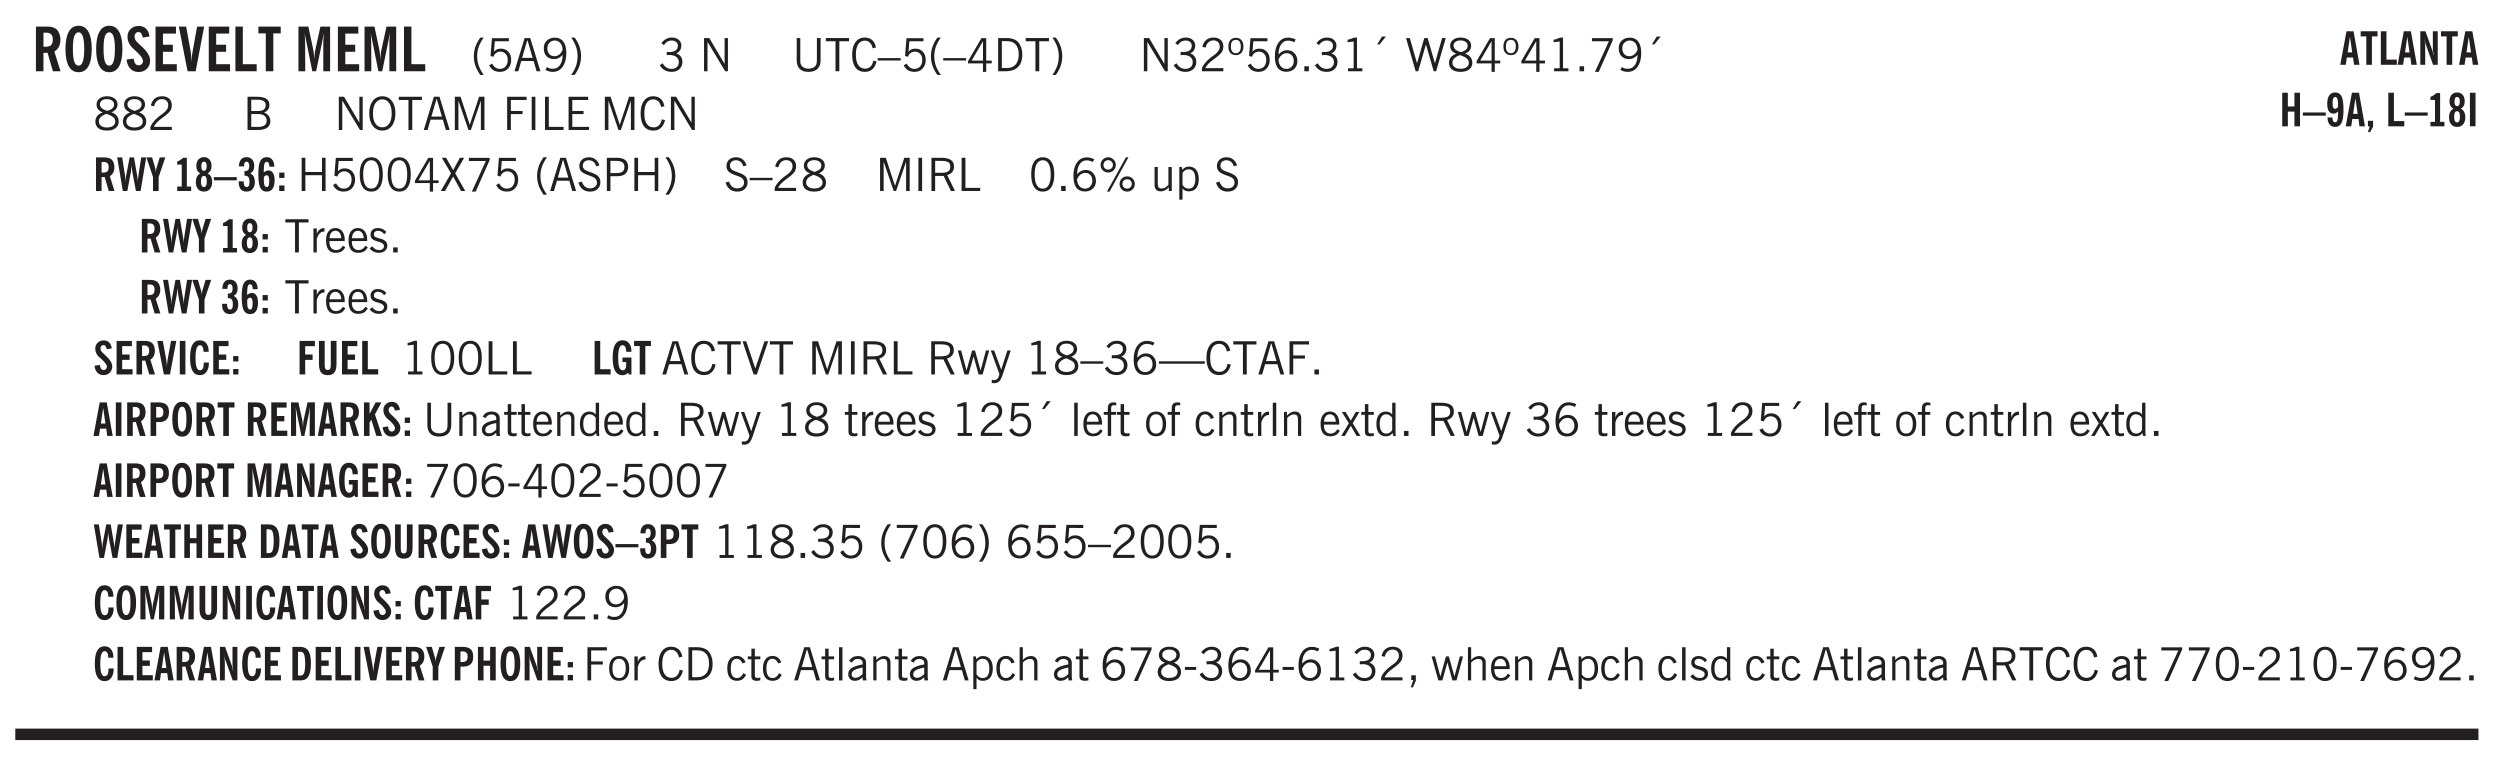 <svg xmlns="http://www.w3.org/2000/svg" xmlns:xlink="http://www.w3.org/1999/xlink" width="436" height="132" viewBox="0 0 327 99"><defs><symbol overflow="visible" id="ao"><path style="stroke:none" d="m.11-.547.359-.265c.113.167.242.292.39.375.157.085.32.124.5.124a.698.698 0 0 0 .454-.14.479.479 0 0 0 .171-.39c0-.239-.242-.427-.718-.563-.106-.032-.188-.055-.25-.078-.262-.07-.461-.176-.594-.313a.782.782 0 0 1-.188-.531c0-.258.082-.469.25-.625.176-.156.407-.235.688-.235.238 0 .445.043.625.126.187.085.351.214.5.39l-.281.297a1.223 1.223 0 0 0-.375-.344.943.943 0 0 0-.438-.11.572.572 0 0 0-.39.126.426.426 0 0 0-.141.328c0 .063.008.125.031.188.031.054.07.101.125.14.094.063.27.133.531.203.133.032.235.059.297.078.27.094.461.211.578.344a.754.754 0 0 1 .188.531c0 .293-.106.524-.313.688-.199.168-.468.25-.812.25-.242 0-.465-.05-.672-.156a1.335 1.335 0 0 1-.516-.438Zm0 0"/></symbol><symbol overflow="visible" id="b"><path style="stroke:none" d="M1.484-3.219c.02.012.047.016.079.016h.14c.363 0 .617-.07.766-.219.156-.144.234-.39.234-.734 0-.313-.074-.535-.219-.672-.148-.145-.386-.219-.718-.219H1.5l-.016.016ZM3.72 0h-1l-.703-2.422c-.055 0-.118.008-.188.016h-.344V0H.5v-5.844h1.297c.375 0 .656.028.844.078.187.055.351.133.5.235.175.148.312.343.406.593.101.243.156.512.156.813 0 .355-.07.664-.203.922a1.574 1.574 0 0 1-.594.625Zm0 0"/></symbol><symbol overflow="visible" id="d"><path style="stroke:none" d="m.25-1.531.922-.125c.039.293.113.511.219.656a.521.521 0 0 0 .437.219c.164 0 .3-.051.406-.156a.572.572 0 0 0 .157-.422c0-.313-.352-.774-1.047-1.391a6.455 6.455 0 0 1-.235-.234 2.12 2.12 0 0 1-.546-.704A1.848 1.848 0 0 1 .374-4.5c0-.414.133-.754.406-1.016.281-.27.633-.406 1.063-.406.394 0 .71.121.953.36.25.242.398.578.453 1.015l-.89.14c-.032-.226-.094-.405-.188-.53a.433.433 0 0 0-.36-.188.464.464 0 0 0-.375.172.612.612 0 0 0-.14.422c0 .156.039.308.125.453.082.137.27.34.562.61.04.042.102.1.188.171.77.7 1.156 1.328 1.156 1.89 0 .438-.14.798-.422 1.079-.281.281-.64.422-1.078.422-.45 0-.808-.14-1.078-.422-.273-.281-.438-.68-.5-1.203Zm0 0"/></symbol><symbol overflow="visible" id="e"><path style="stroke:none" d="M.5 0v-5.844h2.672v.922H1.469v1.453h1.297v.922H1.469v1.625H3.28V0Zm0 0"/></symbol><symbol overflow="visible" id="f"><path style="stroke:none" d="M1.203 0 .063-5.844h.953l.578 3.157c.031.18.054.39.078.64.031.242.05.512.062.813.008-.313.024-.582.047-.813.032-.226.063-.437.094-.625l.578-3.172h.922L2.265 0Zm0 0"/></symbol><symbol overflow="visible" id="g"><path style="stroke:none" d="M.5 0v-5.844h.969v4.922H3.28V0Zm0 0"/></symbol><symbol overflow="visible" id="h"><path style="stroke:none" d="M1.078 0v-4.953H.11v-.89h2.922v.89h-.969V0Zm0 0"/></symbol><symbol overflow="visible" id="j"><path style="stroke:none" d="M.5 0v-5.844h1.297l.656 3.094c.02.117.04.281.063.5.03.219.054.484.078.797 0-.29.008-.55.031-.781a3.58 3.58 0 0 1 .078-.532l.672-3.078h1.266V0H3.75v-3.766c0-.05.004-.175.016-.375.02-.207.039-.5.062-.875-.023.137-.055.297-.094.485-.03.18-.078.422-.14.734L2.813 0h-.5l-.766-3.797c-.063-.312-.117-.555-.156-.734-.032-.188-.059-.348-.079-.485l.047.875c.008.2.016.325.016.375L1.391 0Zm0 0"/></symbol><symbol overflow="visible" id="k"><path style="stroke:none" d="M1.203.484a5.307 5.307 0 0 1-.64-1.203 3.795 3.795 0 0 1-.204-1.25c0-.426.067-.836.204-1.234.144-.406.359-.805.64-1.203h.453A5.034 5.034 0 0 0 1-3.203 3.67 3.67 0 0 0 .797-1.97c0 .438.066.856.203 1.25.145.399.363.797.656 1.203Zm0 0"/></symbol><symbol overflow="visible" id="l"><path style="stroke:none" d="M.406-.781.796-1c.126.23.27.402.438.516a.94.94 0 0 0 .563.171c.312 0 .562-.101.75-.312.187-.219.281-.508.281-.875 0-.32-.09-.578-.265-.766a.914.914 0 0 0-.704-.296c-.21 0-.39.058-.546.171a.978.978 0 0 0-.344.5L.579-2l.187-2.328h2.218v.406H1.141l-.11 1.36a1.28 1.28 0 0 1 .39-.297c.145-.063.317-.094.516-.094.395 0 .72.137.97.406.25.274.374.625.374 1.063 0 .46-.136.836-.406 1.125-.273.293-.625.437-1.063.437-.335 0-.62-.074-.859-.219a1.48 1.48 0 0 1-.547-.64Zm0 0"/></symbol><symbol overflow="visible" id="m"><path style="stroke:none" d="M1.11-1.75h1.374l-.656-2.266h-.062ZM.11 0l1.327-4.344h.735L3.5 0H3l-.39-1.344H1L.61 0Zm0 0"/></symbol><symbol overflow="visible" id="n"><path style="stroke:none" d="M2.797-2.797c-.012-.375-.11-.672-.297-.89a.923.923 0 0 0-.734-.329c-.274 0-.5.102-.688.297-.18.188-.266.43-.266.719 0 .313.083.563.25.75.165.188.391.281.672.281.227 0 .43-.066.61-.203.187-.144.336-.351.453-.625Zm0 .656c-.156.18-.328.313-.516.407-.187.093-.39.14-.61.14-.398 0-.718-.125-.968-.375-.242-.258-.36-.61-.36-1.047 0-.406.13-.734.391-.984.27-.258.614-.39 1.032-.39.5 0 .875.171 1.125.515.257.336.39.836.39 1.5 0 .75-.164 1.352-.484 1.797-.313.437-.735.656-1.266.656C1.332.078 1.148.051.984 0a1.29 1.29 0 0 1-.421-.188L.75-.561c.113.085.234.148.36.187.132.031.273.047.421.047.383 0 .692-.16.922-.484.227-.333.344-.774.344-1.329Zm0 0"/></symbol><symbol overflow="visible" id="o"><path style="stroke:none" d="M.313.484a4.75 4.75 0 0 0 .64-1.203 3.9 3.9 0 0 0 0-2.484 4.817 4.817 0 0 0-.64-1.203h.453c.289.398.504.797.64 1.203a3.9 3.9 0 0 1 0 2.484A4.75 4.75 0 0 1 .766.484Zm0 0"/></symbol><symbol overflow="visible" id="p"><path style="stroke:none" d="m.203-.797.375-.25c.133.242.297.422.485.547.195.125.414.188.656.188.3 0 .535-.079.703-.235.176-.156.265-.367.265-.64 0-.301-.109-.532-.328-.688-.21-.164-.515-.25-.921-.25-.063 0-.122.008-.172.016h-.157v-.407h.313c.375 0 .656-.066.844-.203.195-.144.296-.351.296-.625a.59.59 0 0 0-.218-.484c-.149-.125-.34-.188-.578-.188-.211 0-.399.047-.563.141a1.555 1.555 0 0 0-.453.453l-.344-.25c.188-.25.39-.43.61-.547.226-.125.484-.187.765-.187.375 0 .672.101.89.297a.927.927 0 0 1 .345.75c0 .242-.059.449-.172.625a1.023 1.023 0 0 1-.485.39c.258.106.457.25.594.438.133.187.203.414.203.672 0 .398-.133.714-.39.953-.25.242-.594.36-1.032.36-.336 0-.632-.075-.89-.22a1.646 1.646 0 0 1-.64-.656Zm0 0"/></symbol><symbol overflow="visible" id="r"><path style="stroke:none" d="M.578 0v-4.344h.688l2 3.39v-3.39h.437V0h-.36L1.032-3.844V0Zm0 0"/></symbol><symbol overflow="visible" id="s"><path style="stroke:none" d="M.578-4.344h.469v2.797c0 .2.004.352.016.453.019.094.05.184.093.266a.816.816 0 0 0 .375.36c.164.085.364.124.594.124.238 0 .441-.039.61-.125a.856.856 0 0 0 .374-.36.875.875 0 0 0 .079-.28c.019-.102.03-.274.03-.516v-2.719h.485v2.875c0 .5-.137.887-.406 1.157-.274.261-.664.39-1.172.39-.512 0-.898-.129-1.156-.39C.707-.57.579-.958.579-1.47Zm0 0"/></symbol><symbol overflow="visible" id="t"><path style="stroke:none" d="M1.39 0v-3.922H.126v-.422h3.031v.422H1.891V0Zm0 0"/></symbol><symbol overflow="visible" id="u"><path style="stroke:none" d="M3.469-1.297c-.106.461-.29.805-.547 1.031-.25.23-.574.344-.969.344C1.41.078.993-.113.703-.5.422-.895.281-1.453.281-2.172c0-.695.145-1.242.438-1.64.289-.395.687-.594 1.187-.594.407 0 .735.11.985.328.25.219.414.543.5.969L2.953-3c-.062-.32-.183-.566-.36-.734A.882.882 0 0 0 1.954-4c-.387 0-.683.164-.89.484-.2.313-.297.766-.297 1.36 0 .586.101 1.031.312 1.344.207.312.504.468.89.468a.973.973 0 0 0 .704-.265c.187-.188.305-.446.36-.782Zm0 0"/></symbol><symbol overflow="visible" id="v"><path style="stroke:none" d="M0-1.406v-.313h3v.313Zm0 0"/></symbol><symbol overflow="visible" id="w"><path style="stroke:none" d="M.406-.781.796-1c.126.23.27.402.438.516a.94.94 0 0 0 .563.171c.312 0 .562-.101.75-.312.187-.219.281-.508.281-.875 0-.32-.09-.578-.265-.766a.914.914 0 0 0-.704-.296c-.21 0-.39.058-.546.171a.978.978 0 0 0-.344.5L.579-2l.187-2.328h2.218v.406H1.141l-.11 1.36a1.28 1.28 0 0 1 .39-.297c.145-.063.317-.094.516-.094.395 0 .72.137.97.406.25.274.374.625.374 1.063 0 .46-.136.836-.406 1.125-.273.293-.625.437-1.063.437-.335 0-.62-.074-.859-.219a1.48 1.48 0 0 1-.547-.64Zm0 0"/></symbol><symbol overflow="visible" id="x"><path style="stroke:none" d="M1.203.484a5.307 5.307 0 0 1-.64-1.203 3.795 3.795 0 0 1-.204-1.25c0-.426.067-.836.204-1.234.144-.406.359-.805.64-1.203h.453A5.034 5.034 0 0 0 1-3.203 3.67 3.67 0 0 0 .797-1.97c0 .438.066.856.203 1.25.145.399.363.797.656 1.203Zm0 0"/></symbol><symbol overflow="visible" id="y"><path style="stroke:none" d="M2.625-4.328v2.937h.719v.36h-.719v1.11h-.422v-1.11H.25v-.297l1.75-3Zm-.422 2.937v-2.546L.72-1.392Zm0 0"/></symbol><symbol overflow="visible" id="z"><path style="stroke:none" d="M1.5-3.938h-.438v3.516h.375c.333 0 .594-.02.782-.062.187-.051.347-.133.484-.25.176-.133.313-.32.406-.563.102-.25.157-.539.157-.875 0-.344-.047-.64-.141-.89a1.332 1.332 0 0 0-.422-.594 1.294 1.294 0 0 0-.469-.219 3.423 3.423 0 0 0-.734-.063ZM.578 0v-4.344H1.61c.332 0 .602.032.813.094.207.055.394.137.562.25.239.188.422.438.547.75.133.313.203.672.203 1.078 0 .719-.187 1.262-.562 1.625C2.797-.18 2.238 0 1.5 0Zm0 0"/></symbol><symbol overflow="visible" id="A"><path style="stroke:none" d="M.313.484a4.75 4.75 0 0 0 .64-1.203 3.9 3.9 0 0 0 0-2.484 4.817 4.817 0 0 0-.64-1.203h.453c.289.398.504.797.64 1.203a3.9 3.9 0 0 1 0 2.484A4.75 4.75 0 0 1 .766.484Zm0 0"/></symbol><symbol overflow="visible" id="B"><path style="stroke:none" d="M.297 0v-.406c.094-.219.219-.426.375-.625.156-.196.348-.395.578-.594.102-.094.27-.223.5-.39a4.37 4.37 0 0 0 .484-.391 1.86 1.86 0 0 0 .297-.406.95.95 0 0 0 .094-.407c0-.25-.074-.445-.219-.594-.148-.144-.351-.218-.61-.218a.928.928 0 0 0-.655.25c-.18.156-.297.386-.36.687L.36-3.188c.082-.394.25-.695.5-.906.25-.207.567-.312.954-.312.394 0 .707.105.937.312.227.211.344.496.344.86 0 .156-.024.296-.063.421-.031.118-.09.231-.172.344-.148.211-.453.485-.921.828a6.86 6.86 0 0 0-.235.172 5.132 5.132 0 0 0-.61.547C.939-.742.82-.57.75-.406h2.344V0Zm0 0"/></symbol><symbol overflow="visible" id="C"><path style="stroke:none" d="M.484-3.234c0 .28.055.5.172.656.114.148.274.219.485.219.195 0 .351-.07.468-.22.114-.155.172-.374.172-.655 0-.29-.058-.508-.172-.657-.105-.144-.261-.218-.468-.218-.22 0-.387.074-.5.218-.106.149-.157.368-.157.657Zm-.328 0c0-.364.082-.645.25-.844.176-.195.422-.297.735-.297.3 0 .539.102.718.297.176.2.266.48.266.844 0 .355-.09.632-.266.828-.18.199-.418.297-.718.297-.313 0-.559-.098-.735-.297-.168-.196-.25-.473-.25-.828Zm0 0"/></symbol><symbol overflow="visible" id="D"><path style="stroke:none" d="M.828-1.531c.02.375.125.672.313.89.187.22.43.329.734.329a.89.89 0 0 0 .672-.282 1.02 1.02 0 0 0 .281-.734c0-.313-.086-.563-.25-.75-.168-.188-.39-.281-.672-.281a.999.999 0 0 0-.625.218c-.18.137-.328.34-.453.61Zm.016-.657c.156-.187.328-.328.515-.421.188-.094.383-.141.594-.141.406 0 .727.137.969.406.25.262.375.606.375 1.031 0 .407-.137.743-.406 1-.262.25-.606.376-1.032.376-.492 0-.867-.165-1.125-.5C.484-.781.36-1.285.36-1.954c0-.75.157-1.344.47-1.781.312-.438.734-.657 1.265-.657.176 0 .344.024.5.063.164.031.328.094.484.187l-.203.36a1.104 1.104 0 0 0-.36-.156A1.408 1.408 0 0 0 2.095-4c-.387 0-.696.168-.922.5-.219.324-.328.762-.328 1.313Zm0 0"/></symbol><symbol overflow="visible" id="E"><path style="stroke:none" d="M.61 0v-.656h.593V0Zm0 0"/></symbol><symbol overflow="visible" id="F"><path style="stroke:none" d="M2.047-4.406v4.015h.703V0H.875v-.39h.734v-3.5l-.796.093v-.312c.164-.04.32-.086.468-.141.157-.05.29-.102.407-.156Zm0 0"/></symbol><symbol overflow="visible" id="G"><path style="stroke:none" d="m1.094-3.516.625-1.03h.515l-.828 1.03Zm0 0"/></symbol><symbol overflow="visible" id="H"><path style="stroke:none" d="M1.39 0 .126-4.344h.5l.922 3.25h.031l.938-3.25h.437l.938 3.25h.03l.923-3.25h.484L4.062 0H3.75L2.734-3.516 1.72 0Zm0 0"/></symbol><symbol overflow="visible" id="I"><path style="stroke:none" d="M1.734-2.11c-.343.126-.593.274-.75.438a.767.767 0 0 0-.234.563c0 .23.094.418.281.562.196.149.446.219.75.219.344 0 .614-.067.813-.203a.686.686 0 0 0 .297-.578.707.707 0 0 0-.266-.563c-.168-.144-.465-.289-.89-.437Zm.125-.39c.32-.102.547-.219.672-.344a.653.653 0 0 0 .203-.5.588.588 0 0 0-.265-.5c-.168-.125-.39-.187-.672-.187-.274 0-.492.062-.656.187a.58.58 0 0 0-.25.485c0 .187.078.355.234.5.156.136.398.257.734.359Zm-.609.203c-.262-.101-.46-.238-.594-.406a.963.963 0 0 1-.203-.61c0-.32.117-.582.36-.78.25-.208.578-.313.984-.313.426 0 .766.101 1.016.297.25.187.374.449.374.78a.94.94 0 0 1-.203.61c-.125.168-.32.305-.578.406.32.126.555.29.703.485.157.2.235.445.235.734 0 .367-.14.653-.422.86-.274.21-.649.312-1.125.312-.469 0-.84-.101-1.11-.312-.261-.22-.39-.516-.39-.891 0-.258.078-.488.234-.688.164-.207.406-.367.719-.484Zm0 0"/></symbol><symbol overflow="visible" id="J"><path style="stroke:none" d="m.828.078 1.828-4H.437v-.406h2.72v.281L1.327.078Zm0 0"/></symbol><symbol overflow="visible" id="K"><path style="stroke:none" d="M2.797-2.797c-.012-.375-.11-.672-.297-.89a.923.923 0 0 0-.734-.329c-.274 0-.5.102-.688.297-.18.188-.266.43-.266.719 0 .313.083.563.25.75.165.188.391.281.672.281.227 0 .43-.066.61-.203.187-.144.336-.351.453-.625Zm0 .656c-.156.18-.328.313-.516.407-.187.093-.39.14-.61.14-.398 0-.718-.125-.968-.375-.242-.258-.36-.61-.36-1.047 0-.406.13-.734.391-.984.27-.258.614-.39 1.032-.39.5 0 .875.171 1.125.515.257.336.39.836.39 1.5 0 .75-.164 1.352-.484 1.797-.313.437-.735.656-1.266.656C1.332.078 1.148.051.984 0a1.29 1.29 0 0 1-.421-.188L.75-.561c.113.085.234.148.36.187.132.031.273.047.421.047.383 0 .692-.16.922-.484.227-.333.344-.774.344-1.329Zm0 0"/></symbol><symbol overflow="visible" id="L"><path style="stroke:none" d="M1.953-2.078h-.89v1.672h.89c.383 0 .664-.067.844-.203.187-.133.281-.344.281-.625a.741.741 0 0 0-.297-.625c-.187-.145-.465-.22-.828-.22Zm-.11-1.875h-.78v1.469h.921c.313 0 .551-.063.72-.188.163-.133.25-.328.25-.578 0-.238-.09-.414-.267-.531-.18-.114-.46-.172-.843-.172ZM.579 0v-4.344h1.188c.582 0 1.004.09 1.265.266.27.168.406.445.406.828 0 .23-.062.43-.187.594-.117.156-.29.281-.516.375.27.105.473.25.61.437.144.188.219.414.219.672 0 .387-.141.68-.422.875-.274.2-.684.297-1.235.297Zm0 0"/></symbol><symbol overflow="visible" id="M"><path style="stroke:none" d="M.766-2.172c0 .574.109 1.024.328 1.344.218.324.52.484.906.484.375 0 .672-.16.89-.484.22-.32.329-.77.329-1.344 0-.57-.11-1.02-.328-1.344C2.67-3.836 2.375-4 2-4c-.387 0-.688.164-.906.484-.219.325-.328.774-.328 1.344Zm-.485 0c0-.676.149-1.219.453-1.625.313-.406.735-.61 1.266-.61.52 0 .93.204 1.234.61.313.399.47.938.47 1.625 0 .688-.157 1.235-.47 1.64-.304.407-.714.61-1.234.61-.523 0-.938-.203-1.25-.61-.313-.405-.469-.952-.469-1.64Zm0 0"/></symbol><symbol overflow="visible" id="N"><path style="stroke:none" d="M1.11-1.75h1.374l-.656-2.266h-.062ZM.11 0l1.327-4.344h.735L3.5 0H3l-.39-1.344H1L.61 0Zm0 0"/></symbol><symbol overflow="visible" id="O"><path style="stroke:none" d="M.578 0v-4.344h.75L2.531-.672 3.75-4.344h.703V0h-.469v-3.828L2.672 0h-.313L1.047-3.828V0Zm0 0"/></symbol><symbol overflow="visible" id="P"><path style="stroke:none" d="M.578 0v-4.344h2.547v.422H1.062v1.438h1.532v.406H1.063V0Zm0 0"/></symbol><symbol overflow="visible" id="Q"><path style="stroke:none" d="M.61 0v-4.344h.484V0Zm0 0"/></symbol><symbol overflow="visible" id="R"><path style="stroke:none" d="M.61 0v-4.344h.5v3.938h1.937V0Zm0 0"/></symbol><symbol overflow="visible" id="S"><path style="stroke:none" d="M.578 0v-4.344h2.563v.422H1.062v1.438h1.47v.406h-1.47v1.672H3.25V0Zm0 0"/></symbol><symbol overflow="visible" id="ad"><path style="stroke:none" d="M.578 0v-4.344h.485v1.86h2.171v-1.86h.47V0h-.47v-2.063H1.063V0Zm0 0"/></symbol><symbol overflow="visible" id="ae"><path style="stroke:none" d="M.75-2.172c0 .617.086 1.078.266 1.39a.858.858 0 0 0 .796.47c.344 0 .598-.157.766-.47.176-.312.266-.773.266-1.39 0-.601-.09-1.062-.266-1.375-.168-.312-.422-.469-.765-.469-.344 0-.61.157-.797.47-.18.312-.266.773-.266 1.374Zm-.453 0c0-.726.129-1.281.39-1.656.258-.383.633-.578 1.125-.578.489 0 .86.195 1.11.578.258.375.39.93.39 1.656 0 .73-.132 1.29-.39 1.672-.25.387-.621.578-1.11.578C1.32.078.946-.113.688-.5c-.261-.383-.39-.941-.39-1.672Zm0 0"/></symbol><symbol overflow="visible" id="af"><path style="stroke:none" d="m.047 0 1.328-2.313-1.203-2.03h.562l.922 1.624.875-1.625h.563L1.922-2.312 3.234 0h-.546L1.655-1.89.594 0Zm0 0"/></symbol><symbol overflow="visible" id="ag"><path style="stroke:none" d="m.203-1.094.453-.14c.082.273.219.492.406.656a.994.994 0 0 0 .657.234c.27 0 .488-.066.656-.203a.67.67 0 0 0 .25-.547.72.72 0 0 0-.078-.343.84.84 0 0 0-.219-.266c-.137-.094-.383-.203-.734-.328a7.453 7.453 0 0 1-.266-.094c-.367-.145-.625-.3-.781-.469a.98.98 0 0 1-.219-.656c0-.352.113-.633.344-.844.226-.207.535-.312.922-.312.332 0 .613.093.843.281.239.18.41.438.516.781l-.437.125a1.08 1.08 0 0 0-.344-.594.976.976 0 0 0-.625-.203c-.23 0-.418.07-.563.204-.136.124-.203.296-.203.515 0 .106.02.2.063.281.05.086.125.168.219.25.101.075.328.172.671.297.114.043.204.074.266.094.406.156.688.328.844.516.156.187.234.433.234.734 0 .355-.125.648-.375.875-.242.219-.562.328-.969.328-.386 0-.71-.098-.968-.297-.25-.195-.438-.488-.563-.875Zm0 0"/></symbol><symbol overflow="visible" id="ah"><path style="stroke:none" d="M1.047-2.344h.734c.395 0 .676-.062.844-.187.164-.125.25-.332.25-.625 0-.281-.09-.477-.266-.594-.168-.125-.453-.188-.859-.188h-.703ZM.578 0v-4.344h1.266c.52 0 .898.102 1.14.297.25.188.375.484.375.89 0 .387-.12.688-.359.907-.242.21-.578.313-1.016.313h-.937V0Zm0 0"/></symbol><symbol overflow="visible" id="ai"><path style="stroke:none" d="M1.797-3.938h-.734v1.563h.718c.446 0 .77-.055.969-.172.195-.125.297-.328.297-.61 0-.288-.09-.491-.266-.609-.18-.113-.508-.171-.984-.171ZM.578 0v-4.344h1.219c.601 0 1.039.094 1.312.282.282.18.422.468.422.875 0 .28-.078.515-.234.703-.149.18-.367.312-.656.406L3.656 0h-.531l-.953-1.969h-1.11V0Zm0 0"/></symbol><symbol overflow="visible" id="aj"><path style="stroke:none" d="M3.172-.922c0 .168.055.313.172.438.125.117.27.171.437.171a.572.572 0 0 0 .422-.171.598.598 0 0 0 .188-.438.604.604 0 0 0-.172-.437.604.604 0 0 0-.438-.172.589.589 0 0 0-.61.61Zm-.375 0c0-.281.094-.515.281-.703a.954.954 0 0 1 .703-.281c.281 0 .516.093.703.281a.938.938 0 0 1 .297.703.985.985 0 0 1-.297.719.954.954 0 0 1-.703.281.954.954 0 0 1-.703-.281 1.003 1.003 0 0 1-.281-.719ZM.687-3.406c0 .168.055.312.172.437a.631.631 0 0 0 .454.172.572.572 0 0 0 .421-.172.598.598 0 0 0 .188-.437.573.573 0 0 0-.188-.438.558.558 0 0 0-.421-.187.613.613 0 0 0-.625.625ZM1.141.078l2.484-4.484h.328L1.484.078ZM.312-3.406c0-.281.094-.516.282-.703a.985.985 0 0 1 .719-.297c.269 0 .5.101.687.297a.938.938 0 0 1 .297.703.938.938 0 0 1-.297.703.937.937 0 0 1-.688.281c-.28 0-.523-.094-.718-.281a.954.954 0 0 1-.281-.703Zm0 0"/></symbol><symbol overflow="visible" id="ak"><path style="stroke:none" d="M2.719-3.14V0h-.39v-.469c-.18.18-.352.309-.517.39a1.193 1.193 0 0 1-.53.126c-.262 0-.466-.07-.61-.219C.535-.328.469-.539.469-.812v-2.329H.89v2.157c0 .242.035.414.109.515.082.094.21.14.39.14a.993.993 0 0 0 .454-.108 1.95 1.95 0 0 0 .437-.36V-3.14Zm0 0"/></symbol><symbol overflow="visible" id="al"><path style="stroke:none" d="M.922-.781c.125.168.25.289.375.36.133.073.289.108.469.108.257 0 .46-.101.609-.312.145-.219.219-.523.219-.922 0-.426-.074-.742-.219-.953-.148-.219-.367-.328-.656-.328a.85.85 0 0 0-.453.125c-.137.086-.25.2-.344.344ZM.5 1.14v-4.282h.328l.078.391a.975.975 0 0 1 .375-.328.96.96 0 0 1 .453-.11c.414 0 .739.141.97.422.226.282.343.688.343 1.22 0 .51-.117.905-.344 1.187-.219.273-.543.406-.969.406-.18 0-.336-.031-.468-.094a.973.973 0 0 1-.344-.297v1.485Zm0 0"/></symbol><symbol overflow="visible" id="am"><path style="stroke:none" d="M.5 0v-3.14h.438v.718c.101-.258.226-.445.375-.562a.781.781 0 0 1 .53-.188h.095l.015.438h-.062a.8.8 0 0 0-.579.25c-.156.168-.28.414-.375.734V0Zm0 0"/></symbol><symbol overflow="visible" id="an"><path style="stroke:none" d="M.688-1.86h1.53c-.011-.288-.085-.523-.218-.702a.661.661 0 0 0-.547-.266c-.23 0-.414.09-.547.265-.136.168-.21.403-.219.704Zm1.734.985.328.188c-.125.25-.293.437-.5.562-.21.117-.465.172-.766.172-.406 0-.718-.133-.937-.406C.336-.641.234-1.047.234-1.58c0-.5.102-.89.313-1.171.219-.29.52-.438.906-.438.383 0 .68.141.89.422.22.274.329.657.329 1.157v.125h-2v.109c0 .324.078.586.234.781a.77.77 0 0 0 .625.281.945.945 0 0 0 .516-.14c.156-.102.281-.242.375-.422Zm0 0"/></symbol><symbol overflow="visible" id="c"><path style="stroke:none" d="M1.25-2.922c0 .75.055 1.305.172 1.656.125.356.316.532.578.532.25 0 .43-.176.547-.532.125-.351.187-.906.187-1.656 0-.738-.062-1.285-.187-1.64-.117-.352-.297-.532-.547-.532-.262 0-.453.18-.578.532-.117.355-.172.902-.172 1.64Zm-.969 0c0-.988.145-1.738.438-2.25.289-.52.719-.781 1.281-.781.563 0 .988.262 1.281.781.29.512.438 1.262.438 2.25 0 1-.149 1.762-.438 2.281-.293.512-.719.766-1.281.766-.563 0-.992-.254-1.281-.766C.426-1.16.28-1.92.28-2.92Zm0 0"/></symbol><symbol overflow="visible" id="az"><path style="stroke:none" d="M1.547 0 .094-4.344h.484L1.75-.828h.031L2.97-4.344h.484L1.97 0Zm0 0"/></symbol><symbol overflow="visible" id="aA"><path style="stroke:none" d="M1 0 .125-3.14h.438l.703 2.624L2-3.14h.375l.734 2.625.704-2.625h.421L3.375 0h-.531l-.656-2.36L1.53 0Zm0 0"/></symbol><symbol overflow="visible" id="aB"><path style="stroke:none" d="M1.188-.047.063-3.14H.5l.922 2.516.812-2.516h.438L1.609.047c-.148.437-.304.726-.468.875-.168.144-.391.219-.672.219-.055 0-.106-.008-.156-.016a.644.644 0 0 1-.126-.016V.703C.228.711.27.72.314.72c.039.008.082.015.124.015.208 0 .368-.058.485-.171.113-.118.203-.32.265-.61Zm0 0"/></symbol><symbol overflow="visible" id="aC"><path style="stroke:none" d="M0-1.406v-.313h6v.313Zm0 0"/></symbol><symbol overflow="visible" id="aI"><path style="stroke:none" d="M.5 0v-3.14h.39v.484c.176-.188.348-.32.516-.406.164-.083.344-.126.532-.126.257 0 .457.079.593.235.145.148.219.355.219.625V0h-.422v-2.156c0-.239-.043-.406-.125-.5-.074-.102-.203-.156-.39-.156a.911.911 0 0 0-.454.124 1.548 1.548 0 0 0-.437.344V0Zm0 0"/></symbol><symbol overflow="visible" id="aJ"><path style="stroke:none" d="M2.125-.828v-.86c-.523.106-.89.227-1.11.36-.218.137-.327.308-.327.516 0 .148.039.261.125.343.093.086.222.125.39.125a.994.994 0 0 0 .422-.11c.156-.081.32-.206.5-.374Zm-.016.406a1.71 1.71 0 0 1-.468.36 1.36 1.36 0 0 1-.532.109.874.874 0 0 1-.625-.234.874.874 0 0 1-.234-.625.93.93 0 0 1 .422-.797c.289-.196.773-.36 1.453-.485v-.234a.436.436 0 0 0-.172-.344.698.698 0 0 0-.453-.14.85.85 0 0 0-.453.124.976.976 0 0 0-.313.36L.36-2.531c.114-.219.266-.38.454-.485.195-.113.437-.171.718-.171.332 0 .586.085.766.25.187.156.281.382.281.671v1.75c0 .086.004.168.016.25.008.075.023.149.047.22V0h-.485Zm0 0"/></symbol><symbol overflow="visible" id="aK"><path style="stroke:none" d="M1.734-.375v.36a1.42 1.42 0 0 1-.218.046 2.314 2.314 0 0 1-.25.016c-.23 0-.407-.047-.532-.14C.617-.196.563-.353.563-.564v-2.203h-.47v-.375h.47v-1.015h.453v1.015h.718v.375h-.718V-.75c0 .18.023.293.078.344.062.054.172.078.328.078.082 0 .18-.016.297-.047Zm0 0"/></symbol><symbol overflow="visible" id="aL"><path style="stroke:none" d="M2.297-2.36a1.066 1.066 0 0 0-.36-.343.87.87 0 0 0-.453-.125c-.25 0-.449.11-.593.328-.149.21-.22.508-.22.89 0 .43.071.75.22.97.144.218.359.328.64.328a.81.81 0 0 0 .422-.11 1.05 1.05 0 0 0 .344-.36Zm.437-1.984v3.969c.008.137.024.262.047.375h-.344l-.093-.39a1.106 1.106 0 0 1-.39.343 1.152 1.152 0 0 1-.485.094c-.399 0-.703-.14-.922-.422-.211-.29-.313-.691-.313-1.203 0-.52.11-.914.329-1.188.218-.28.523-.421.921-.421.188 0 .348.039.485.109a.796.796 0 0 1 .328.297v-1.563Zm0 0"/></symbol><symbol overflow="visible" id="aM"><path style="stroke:none" d="M.516 0v-4.344h.453V0Zm0 0"/></symbol><symbol overflow="visible" id="aN"><path style="stroke:none" d="M.547 0v-2.766H.016v-.375h.53v-.437c0-.281.056-.485.173-.61.125-.132.312-.203.562-.203.051 0 .11.008.172.016.063 0 .129.012.203.031v.36c-.054-.008-.11-.02-.172-.032-.054-.007-.101-.015-.14-.015-.125 0-.219.039-.282.11-.054.062-.078.163-.078.296v.484h.657v.375H.984V0Zm0 0"/></symbol><symbol overflow="visible" id="aO"><path style="stroke:none" d="M.64-1.578c0 .418.07.734.22.953.156.21.374.313.656.313.27 0 .476-.102.625-.313.156-.219.234-.531.234-.938 0-.414-.074-.726-.219-.937a.724.724 0 0 0-.64-.328.76.76 0 0 0-.657.328c-.148.21-.218.516-.218.922Zm-.437 0c0-.508.113-.906.344-1.188.226-.28.55-.421.969-.421.414 0 .738.14.968.421.227.282.344.68.344 1.188 0 .523-.117.922-.344 1.203-.23.281-.554.422-.968.422-.418 0-.743-.14-.97-.422-.23-.281-.343-.68-.343-1.203Zm0 0"/></symbol><symbol overflow="visible" id="aP"><path style="stroke:none" d="M2.672-.75c-.125.273-.29.477-.485.61-.199.124-.433.187-.703.187-.406 0-.718-.133-.937-.406C.328-.641.219-1.047.219-1.58c0-.507.11-.905.328-1.187.226-.289.539-.437.937-.437.27 0 .5.078.688.234.195.149.344.352.437.61l-.421.14a.946.946 0 0 0-.282-.437.638.638 0 0 0-.437-.172c-.262 0-.461.11-.594.328-.137.219-.203.527-.203.922 0 .418.066.734.203.953.133.21.344.313.625.313.164 0 .316-.051.453-.157a1.24 1.24 0 0 0 .36-.484Zm0 0"/></symbol><symbol overflow="visible" id="aQ"><path style="stroke:none" d="m.047 0 1-1.656-.922-1.485h.484L1.297-2l.656-1.14h.469l-.875 1.484L2.563 0h-.5l-.766-1.328L.53 0Zm0 0"/></symbol><symbol overflow="visible" id="aS"><path style="stroke:none" d="M.25-1.375v-.39h1.469v.39Zm0 0"/></symbol><symbol overflow="visible" id="aV"><path style="stroke:none" d="M.5 0v-4.344h.422v1.672c.176-.187.348-.316.515-.39a1.21 1.21 0 0 1 .547-.126c.27 0 .477.079.625.235.145.148.22.355.22.625V0h-.423v-2.156c0-.239-.043-.406-.125-.5-.086-.102-.219-.156-.406-.156-.168 0-.328.042-.484.124a1.708 1.708 0 0 0-.47.344V0Zm0 0"/></symbol><symbol overflow="visible" id="aW"><path style="stroke:none" d="m.578.89.328-.937H.641v-.625h.593v.703L.86.906Zm0 0"/></symbol><symbol overflow="visible" id="T"><path style="stroke:none" d="M1.11-2.422c.019.012.038.016.062.016h.11c.269 0 .46-.051.577-.156.114-.114.172-.301.172-.563 0-.238-.058-.41-.172-.516-.105-.101-.28-.156-.53-.156-.044 0-.11.008-.204.016h-.016ZM2.796 0h-.75l-.531-1.828a.535.535 0 0 1-.141.016h-.266V0H.375v-4.39h.969c.281 0 .488.023.625.062.144.031.273.09.39.172.133.105.239.25.313.437.07.188.11.399.11.625 0 .262-.055.492-.157.688-.094.199-.242.355-.438.469Zm0 0"/></symbol><symbol overflow="visible" id="U"><path style="stroke:none" d="M.828 0 .094-4.39H.75l.375 2.421c.008.074.02.184.031.328.008.137.02.32.032.547.007-.226.019-.414.03-.562.02-.157.036-.27.048-.344l.453-2.39h.578l.422 2.468c.02.125.035.258.047.39.02.137.03.282.03.438 0-.144.005-.289.017-.437.007-.145.023-.285.046-.422l.375-2.438h.657L3.156 0h-.61l-.468-2.469a19.254 19.254 0 0 1-.062-.469 3.15 3.15 0 0 1-.032-.468c-.023.25-.043.449-.062.594-.012.148-.024.25-.031.312L1.42 0Zm0 0"/></symbol><symbol overflow="visible" id="V"><path style="stroke:none" d="M.797 0v-1.813l-.86-2.578h.735l.406 1.375c.02.063.035.149.047.25.02.106.035.227.047.36a5.12 5.12 0 0 1 .031-.375c.02-.102.04-.188.063-.25l.406-1.36h.734l-.875 2.579V0Zm0 0"/></symbol><symbol overflow="visible" id="X"><path style="stroke:none" d="M1.64-.578h.563V0H.375v-.578h.594v-2.875H.375v-.406a1.38 1.38 0 0 0 .39-.188c.126-.082.255-.18.391-.297h.485Zm0 0"/></symbol><symbol overflow="visible" id="Y"><path style="stroke:none" d="M.813-2.297a.963.963 0 0 1-.391-.39 1.183 1.183 0 0 1-.125-.579c0-.351.086-.632.266-.843.175-.207.421-.313.734-.313.3 0 .539.106.719.313.175.21.265.492.265.843 0 .23-.043.422-.125.579-.086.156-.215.289-.39.39.207.106.359.25.453.438.094.18.14.414.14.703 0 .375-.101.68-.296.906-.188.219-.446.328-.766.328C.96.078.703-.032.516-.25.328-.477.234-.781.234-1.156c0-.29.047-.524.141-.703a.987.987 0 0 1 .438-.438Zm.14-.937c0 .199.024.351.078.453.063.094.149.14.266.14.113 0 .195-.05.25-.156.062-.101.094-.25.094-.437 0-.207-.032-.36-.094-.454-.055-.093-.14-.14-.266-.14-.117 0-.199.055-.25.156-.054.094-.078.242-.078.438Zm.703 1.984c0-.25-.031-.43-.093-.547a.32.32 0 0 0-.297-.172c-.118 0-.204.063-.266.188-.063.125-.094.304-.094.531 0 .25.031.438.094.563.07.117.172.171.297.171s.21-.062.266-.187c.062-.125.093-.305.093-.547Zm0 0"/></symbol><symbol overflow="visible" id="Z"><path style="stroke:none" d="M0-1.39v-.423h3v.422Zm0 0"/></symbol><symbol overflow="visible" id="aa"><path style="stroke:none" d="M.25-1.266h.656v.047c0 .23.031.407.094.532.07.117.172.171.297.171s.21-.05.266-.156c.062-.113.093-.289.093-.531 0-.29-.047-.492-.14-.61-.094-.125-.25-.187-.47-.187H1v-.594h.016c.218 0 .375-.05.468-.156.094-.113.141-.29.141-.531 0-.176-.031-.313-.094-.406a.269.269 0 0 0-.25-.141c-.117 0-.199.047-.25.14-.054.094-.078.247-.078.454v.015H.281c.008-.383.098-.68.266-.89.164-.207.41-.313.734-.313.313 0 .555.106.735.313.175.199.265.48.265.843 0 .23-.043.422-.125.579-.086.156-.215.289-.39.39.207.106.359.25.453.438.094.18.14.414.14.703 0 .375-.101.68-.296.906-.188.219-.454.328-.797.328C.93.078.676-.032.5-.25.332-.469.25-.785.25-1.203Zm0 0"/></symbol><symbol overflow="visible" id="ab"><path style="stroke:none" d="M.938-2.422c.101-.082.207-.144.312-.187a.674.674 0 0 1 .297-.079.66.66 0 0 1 .594.329c.144.218.218.53.218.937 0 .492-.09.867-.265 1.125-.168.25-.422.375-.766.375-.398 0-.68-.172-.844-.515-.168-.344-.25-.93-.25-1.766 0-.79.082-1.36.25-1.703.176-.344.461-.516.86-.516.3 0 .535.11.703.328.176.211.265.5.265.875v.047h-.64c0-.219-.031-.379-.094-.484-.055-.102-.137-.156-.25-.156-.148 0-.246.09-.297.265-.054.168-.086.543-.093 1.125Zm.03.578a.804.804 0 0 0-.015.172v.25c0 .313.031.543.094.688.062.148.156.218.281.218.125 0 .207-.062.25-.187.05-.133.078-.36.078-.672 0-.227-.031-.398-.093-.516-.055-.113-.137-.171-.25-.171-.043 0-.094.023-.157.062a.663.663 0 0 0-.187.156Zm0 0"/></symbol><symbol overflow="visible" id="ac"><path style="stroke:none" d="M.375-1.703v-.703h.688v.703ZM.375 0v-.719h.688V0Zm0 0"/></symbol><symbol overflow="visible" id="ap"><path style="stroke:none" d="m.188-1.14.687-.11c.04.23.098.402.172.516a.393.393 0 0 0 .328.156c.125 0 .223-.04.297-.125a.427.427 0 0 0 .125-.313c0-.238-.262-.593-.781-1.062-.086-.07-.149-.125-.188-.156a1.597 1.597 0 0 1-.406-.532 1.392 1.392 0 0 1-.14-.609c0-.313.1-.566.312-.766.207-.207.469-.312.781-.312.3 0 .54.09.719.266.187.18.3.437.344.78l-.657.095a.848.848 0 0 0-.156-.391.302.302 0 0 0-.266-.14.353.353 0 0 0-.28.124c-.075.074-.11.18-.11.313 0 .117.031.23.094.344.07.105.218.257.437.453l.14.14c.57.524.86.992.86 1.406 0 .336-.11.61-.328.829-.211.21-.477.312-.797.312-.336 0-.605-.101-.813-.312-.21-.22-.335-.52-.375-.907Zm0 0"/></symbol><symbol overflow="visible" id="aq"><path style="stroke:none" d="M.375 0v-4.39h2v.687H1.109v1.094h.97v.703h-.97v1.218h1.36V0Zm0 0"/></symbol><symbol overflow="visible" id="ar"><path style="stroke:none" d="m.906 0-.86-4.39h.72l.437 2.374c.02.125.04.282.063.47.02.187.03.39.03.609a5.83 5.83 0 0 1 .048-.594c.02-.176.039-.336.062-.485l.438-2.375h.687L1.703 0Zm0 0"/></symbol><symbol overflow="visible" id="as"><path style="stroke:none" d="M.39 0v-4.39h.735V0Zm0 0"/></symbol><symbol overflow="visible" id="at"><path style="stroke:none" d="M1.984-2.969c0-.281-.043-.492-.125-.64-.086-.145-.203-.22-.359-.22-.188 0-.328.138-.422.407-.094.262-.14.672-.14 1.235 0 .562.046.98.14 1.25.094.261.238.39.438.39.164 0 .289-.078.375-.234.082-.156.125-.395.125-.719v-.063h.671v.063c0 .492-.109.883-.328 1.172-.21.281-.496.422-.859.422-.43 0-.75-.192-.969-.578C.321-.867.22-1.438.22-2.188S.32-3.503.53-3.89c.219-.382.54-.578.969-.578.363 0 .645.133.844.39.207.263.312.634.312 1.11Zm0 0"/></symbol><symbol overflow="visible" id="au"><path style="stroke:none" d="M.375 0v-4.39h2v.687H1.109v1.094h.97v.703h-.97V0Zm0 0"/></symbol><symbol overflow="visible" id="av"><path style="stroke:none" d="M2.656-1.375c0 .512-.094.887-.281 1.125-.18.23-.465.344-.86.344C1.118.094.829-.02.642-.25.453-.488.359-.863.359-1.375v-3.016h.75v3.157c0 .242.032.406.094.5.063.093.16.14.297.14.156 0 .258-.047.313-.14.062-.102.093-.286.093-.547v-3.11h.75Zm0 0"/></symbol><symbol overflow="visible" id="aw"><path style="stroke:none" d="M.375 0v-4.39h.734v3.702h1.36V0Zm0 0"/></symbol><symbol overflow="visible" id="ax"><path style="stroke:none" d="m2.328 0-.094-.234A.926.926 0 0 1 1.922 0 .885.885 0 0 1 1.5.094c-.43 0-.75-.192-.969-.578C.321-.867.22-1.438.22-2.188S.32-3.503.53-3.89c.219-.382.54-.578.969-.578.363 0 .648.133.86.39.206.263.312.622.312 1.079v.031h-.688c0-.281-.043-.492-.125-.64-.086-.145-.203-.22-.359-.22-.188 0-.328.138-.422.407-.094.262-.14.672-.14 1.235 0 .574.046.992.14 1.25.102.261.258.39.469.39a.348.348 0 0 0 .312-.172c.082-.113.125-.273.125-.484v-.422H1.5v-.594h1.172V0Zm0 0"/></symbol><symbol overflow="visible" id="ay"><path style="stroke:none" d="M.813 0v-3.719H.078v-.672h2.203v.672h-.734V0Zm0 0"/></symbol><symbol overflow="visible" id="aD"><path style="stroke:none" d="M1.016-1.625h.593l-.296-2.047ZM.046 0 .86-4.39h.922L2.563 0h-.72L1.72-.953H.906L.766 0Zm0 0"/></symbol><symbol overflow="visible" id="aE"><path style="stroke:none" d="M1.11-2.422c.019.012.038.016.062.016h.125c.27 0 .46-.051.578-.156.113-.114.172-.301.172-.563 0-.227-.059-.395-.172-.5-.105-.113-.277-.172-.516-.172a.644.644 0 0 0-.125.016H1.11ZM.374 0v-4.39h.969c.52 0 .89.105 1.11.312.218.2.327.531.327 1 0 .418-.117.734-.344.953-.218.21-.539.313-.953.313H1.11V0Zm0 0"/></symbol><symbol overflow="visible" id="aF"><path style="stroke:none" d="M.938-2.188c0 .563.046.977.14 1.235.094.262.234.39.422.39.188 0 .328-.128.422-.39.094-.258.14-.672.14-1.235 0-.562-.046-.972-.14-1.234-.094-.27-.234-.406-.422-.406-.188 0-.328.137-.422.406-.094.262-.14.672-.14 1.235Zm-.72 0c0-.75.102-1.316.313-1.703.219-.382.54-.578.969-.578.426 0 .75.196.969.578.219.387.328.954.328 1.704s-.11 1.32-.328 1.703c-.219.386-.543.578-.969.578-.43 0-.75-.192-.969-.578C.321-.867.22-1.438.22-2.188Zm0 0"/></symbol><symbol overflow="visible" id="aG"><path style="stroke:none" d="M.375 0v-4.39h.969l.5 2.312c.02.094.035.226.047.39.02.168.039.368.062.594 0-.218.004-.41.016-.578.02-.176.039-.312.062-.406l.5-2.313H3.5V0h-.688l.016-2.828v-.297c.008-.156.024-.375.047-.656-.023.105-.047.226-.078.36-.024.136-.055.323-.094.562L2.125 0h-.39l-.579-2.86a13.642 13.642 0 0 0-.11-.562c-.023-.133-.042-.254-.062-.36.02.282.032.5.032.657.007.156.015.258.015.297L1.047 0Zm0 0"/></symbol><symbol overflow="visible" id="aH"><path style="stroke:none" d="M.375 0v-4.39h.734v1.5l.797-1.5h.75l-.844 1.577L2.75 0H2l-.672-2.14-.219.406V0Zm0 0"/></symbol><symbol overflow="visible" id="aR"><path style="stroke:none" d="M.375 0v-4.39h.672l.844 2.343c.039.094.078.211.109.344.031.137.063.289.094.453h.031c-.031-.188-.059-.352-.078-.5a2.627 2.627 0 0 1-.031-.39v-2.25h.64V0h-.61l-.905-2.531a2.346 2.346 0 0 1-.125-.375 5.311 5.311 0 0 1-.079-.39H.922c.031.155.05.32.062.483.02.157.032.325.032.5V0Zm0 0"/></symbol><symbol overflow="visible" id="aT"><path style="stroke:none" d="M.375 0v-4.39h.734v1.796h.86V-4.39h.734V0H1.97v-1.922h-.86V0Zm0 0"/></symbol><symbol overflow="visible" id="aU"><path style="stroke:none" d="M1.11-.64h.187c.144 0 .254-.008.328-.032a.387.387 0 0 0 .188-.14c.082-.114.14-.282.171-.5a5.38 5.38 0 0 0 .063-.891 5.14 5.14 0 0 0-.063-.875 1.15 1.15 0 0 0-.171-.5.322.322 0 0 0-.188-.125.884.884 0 0 0-.328-.047h-.188ZM.374 0v-4.39h.906c.29 0 .52.038.688.109a.997.997 0 0 1 .422.312c.144.188.25.422.312.703a4.9 4.9 0 0 1 .094 1.063c0 .45-.04.812-.11 1.094a1.77 1.77 0 0 1-.296.687.945.945 0 0 1-.422.328C1.8-.03 1.57 0 1.28 0Zm0 0"/></symbol><symbol overflow="visible" id="bb"><path style="stroke:none" d="M1.61-2.516v-.406c0-.312-.032-.539-.094-.687-.055-.145-.149-.22-.282-.22-.117 0-.199.071-.25.204-.054.137-.078.352-.078.64 0 .243.024.419.078.532.063.117.149.172.266.172.05 0 .102-.02.156-.063.063-.039.13-.097.203-.172Zm.015.579c-.105.093-.21.167-.313.218a.71.71 0 0 1-.296.063.69.69 0 0 1-.61-.328c-.136-.22-.203-.532-.203-.938 0-.488.086-.86.266-1.11.176-.257.43-.39.765-.39.395 0 .676.172.844.516.164.336.25.922.25 1.765 0 .793-.09 1.36-.265 1.704-.168.343-.446.515-.829.515C.93.078.691-.023.516-.234.336-.454.25-.75.25-1.125v-.031h.64c0 .21.024.367.079.468a.289.289 0 0 0 .265.157c.145 0 .243-.082.297-.25.051-.164.082-.551.094-1.156Zm0 0"/></symbol><symbol overflow="visible" id="bc"><path style="stroke:none" d="M.313 0v-.719h.671v.766l-.39.719H.313L.546 0Zm0 0"/></symbol><clipPath id="aX"><path d="M0 94.3h322.18v1.56H0Zm0 0"/></clipPath><clipPath id="aY"><path d="M296.14 2.98h26.04v16.5h-26.04Zm0 0"/></clipPath><clipPath id="aZ"><path d="M319 3h3.18v5H319Zm0 0"/></clipPath><clipPath id="ba"><path d="M296.14 11H308v5h-11.86Zm0 0"/></clipPath><clipPath id="a"><path d="M0 0h325v98H0z"/></clipPath><clipPath id="bd"><path d="M0 0h325v98H0z"/></clipPath><g id="be" clip-path="url(#a)"><g style="fill:#231f20;fill-opacity:1"><use xlink:href="#b" x="2.2" y="8.32"/><use xlink:href="#c" x="6.283" y="8.32"/><use xlink:href="#c" x="10.295" y="8.32"/><use xlink:href="#d" x="14.306" y="8.32"/></g><g style="fill:#231f20;fill-opacity:1"><use xlink:href="#e" x="17.845" y="8.32"/><use xlink:href="#f" x="21.33" y="8.32"/><use xlink:href="#e" x="24.807" y="8.32"/><use xlink:href="#g" x="28.291" y="8.32"/><use xlink:href="#h" x="31.688" y="8.32"/><use xlink:href="#i" x="34.854" y="8.32"/><use xlink:href="#j" x="36.536" y="8.32"/><use xlink:href="#e" x="41.696" y="8.32"/><use xlink:href="#j" x="45.181" y="8.32"/><use xlink:href="#g" x="50.342" y="8.32"/></g><g style="fill:#231f20;fill-opacity:1"><use xlink:href="#k" x="59.62" y="8.32"/><use xlink:href="#l" x="61.58" y="8.32"/><use xlink:href="#m" x="65.184" y="8.32"/><use xlink:href="#n" x="68.789" y="8.32"/><use xlink:href="#o" x="72.393" y="8.32"/></g><use xlink:href="#i" x="74.38" y="8.32" style="fill:#231f20;fill-opacity:1"/><g style="fill:#231f20;fill-opacity:1"><use xlink:href="#p" x="84.1" y="8.32"/><use xlink:href="#q" x="87.708" y="8.32"/><use xlink:href="#r" x="89.51" y="8.32"/></g><use xlink:href="#q" x="93.831" y="8.32" style="fill:#231f20;fill-opacity:1"/><g style="fill:#231f20;fill-opacity:1"><use xlink:href="#s" x="101.632" y="8.32"/><use xlink:href="#t" x="105.894" y="8.32"/><use xlink:href="#u" x="109.185" y="8.32"/><use xlink:href="#v" x="112.805" y="8.32"/><use xlink:href="#w" x="115.802" y="8.32"/><use xlink:href="#x" x="119.41" y="8.32"/><use xlink:href="#v" x="121.374" y="8.32"/><use xlink:href="#y" x="124.371" y="8.32"/><use xlink:href="#z" x="127.979" y="8.32"/><use xlink:href="#t" x="132.044" y="8.32"/><use xlink:href="#A" x="135.334" y="8.32"/></g><use xlink:href="#i" x="137.32" y="8.32" style="fill:#231f20;fill-opacity:1"/><g style="fill:#231f20;fill-opacity:1"><use xlink:href="#r" x="147.04" y="8.32"/><use xlink:href="#p" x="151.317" y="8.32"/><use xlink:href="#B" x="154.917" y="8.32"/><use xlink:href="#C" x="158.516" y="8.32"/></g><g style="fill:#231f20;fill-opacity:1"><use xlink:href="#w" x="160.796" y="8.32"/><use xlink:href="#D" x="164.396" y="8.32"/><use xlink:href="#E" x="167.995" y="8.32"/><use xlink:href="#p" x="169.788" y="8.32"/></g><g style="fill:#231f20;fill-opacity:1"><use xlink:href="#F" x="173.448" y="8.32"/><use xlink:href="#G" x="177.047" y="8.32"/></g><use xlink:href="#i" x="180.04" y="8.32" style="fill:#231f20;fill-opacity:1"/><g style="fill:#231f20;fill-opacity:1"><use xlink:href="#H" x="181.78" y="8.32"/><use xlink:href="#I" x="187.232" y="8.32"/></g><g style="fill:#231f20;fill-opacity:1"><use xlink:href="#y" x="190.892" y="8.32"/><use xlink:href="#C" x="194.49" y="8.32"/><use xlink:href="#y" x="196.738" y="8.32"/></g><use xlink:href="#F" x="200.397" y="8.32" style="fill:#231f20;fill-opacity:1"/><g style="fill:#231f20;fill-opacity:1"><use xlink:href="#E" x="203.997" y="8.32"/><use xlink:href="#J" x="205.79" y="8.32"/><use xlink:href="#K" x="209.388" y="8.32"/><use xlink:href="#G" x="212.986" y="8.32"/></g><g style="fill:#231f20;fill-opacity:1"><use xlink:href="#I" x="10.18" y="16"/><use xlink:href="#I" x="13.779" y="16"/><use xlink:href="#B" x="17.378" y="16"/><use xlink:href="#q" x="20.976" y="16"/></g><use xlink:href="#L" x="29.798" y="16" style="fill:#231f20;fill-opacity:1"/><g style="fill:#231f20;fill-opacity:1"><use xlink:href="#q" x="38.137" y="16"/><use xlink:href="#q" x="39.938" y="16"/><use xlink:href="#r" x="41.739" y="16"/><use xlink:href="#M" x="46.016" y="16"/></g><g style="fill:#231f20;fill-opacity:1"><use xlink:href="#t" x="50.036" y="16"/><use xlink:href="#N" x="53.316" y="16"/><use xlink:href="#O" x="56.915" y="16"/></g><use xlink:href="#P" x="63.756" y="16" style="fill:#231f20;fill-opacity:1"/><use xlink:href="#Q" x="66.935" y="16" style="fill:#231f20;fill-opacity:1"/><use xlink:href="#R" x="68.674" y="16" style="fill:#231f20;fill-opacity:1"/><use xlink:href="#S" x="71.794" y="16" style="fill:#231f20;fill-opacity:1"/><use xlink:href="#O" x="76.535" y="16" style="fill:#231f20;fill-opacity:1"/><use xlink:href="#u" x="81.516" y="16" style="fill:#231f20;fill-opacity:1"/><use xlink:href="#r" x="85.176" y="16" style="fill:#231f20;fill-opacity:1"/><g style="fill:#231f20;fill-opacity:1"><use xlink:href="#T" x="10.18" y="23.98"/><use xlink:href="#U" x="13.234" y="23.98"/><use xlink:href="#V" x="17.218" y="23.98"/><use xlink:href="#W" x="19.54" y="23.98"/><use xlink:href="#X" x="20.801" y="23.98"/><use xlink:href="#Y" x="23.387" y="23.98"/><use xlink:href="#Z" x="25.973" y="23.98"/><use xlink:href="#aa" x="28.973" y="23.98"/><use xlink:href="#ab" x="31.559" y="23.98"/><use xlink:href="#ac" x="34.145" y="23.98"/><use xlink:href="#W" x="35.573" y="23.98"/></g><g style="fill:#231f20;fill-opacity:1"><use xlink:href="#ad" x="36.88" y="23.98"/><use xlink:href="#w" x="41.158" y="23.98"/><use xlink:href="#ae" x="44.758" y="23.98"/></g><g style="fill:#231f20;fill-opacity:1"><use xlink:href="#ae" x="48.417" y="23.98"/><use xlink:href="#y" x="52.017" y="23.98"/><use xlink:href="#af" x="55.617" y="23.98"/><use xlink:href="#J" x="58.893" y="23.98"/><use xlink:href="#w" x="62.493" y="23.98"/><use xlink:href="#q" x="66.093" y="23.98"/><use xlink:href="#x" x="67.895" y="23.98"/><use xlink:href="#N" x="69.851" y="23.98"/><use xlink:href="#ag" x="73.451" y="23.98"/><use xlink:href="#ah" x="76.799" y="23.98"/><use xlink:href="#ad" x="80.399" y="23.98"/></g><use xlink:href="#A" x="84.72" y="23.98" style="fill:#231f20;fill-opacity:1"/><g style="fill:#231f20;fill-opacity:1"><use xlink:href="#ag" x="92.699" y="23.98"/><use xlink:href="#v" x="96.047" y="23.98"/><use xlink:href="#B" x="99.035" y="23.98"/></g><use xlink:href="#I" x="102.695" y="23.98" style="fill:#231f20;fill-opacity:1"/><g style="fill:#231f20;fill-opacity:1"><use xlink:href="#q" x="110.734" y="23.98"/><use xlink:href="#O" x="112.535" y="23.98"/></g><use xlink:href="#Q" x="117.516" y="23.98" style="fill:#231f20;fill-opacity:1"/><g style="fill:#231f20;fill-opacity:1"><use xlink:href="#ai" x="119.255" y="23.98"/><use xlink:href="#R" x="123.167" y="23.98"/></g><g style="fill:#231f20;fill-opacity:1"><use xlink:href="#q" x="130.787" y="23.98"/><use xlink:href="#ae" x="132.588" y="23.98"/><use xlink:href="#E" x="136.188" y="23.98"/></g><g style="fill:#231f20;fill-opacity:1"><use xlink:href="#D" x="138.049" y="23.98"/><use xlink:href="#aj" x="141.649" y="23.98"/></g><g style="fill:#231f20;fill-opacity:1"><use xlink:href="#ak" x="148.548" y="23.98"/><use xlink:href="#al" x="151.752" y="23.98"/></g><use xlink:href="#ag" x="156.852" y="23.98" style="fill:#231f20;fill-opacity:1"/><g style="fill:#231f20;fill-opacity:1"><use xlink:href="#T" x="16.18" y="32.02"/><use xlink:href="#U" x="19.233" y="32.02"/><use xlink:href="#V" x="23.217" y="32.02"/><use xlink:href="#W" x="25.538" y="32.02"/><use xlink:href="#X" x="26.799" y="32.02"/><use xlink:href="#Y" x="29.385" y="32.02"/><use xlink:href="#ac" x="31.97" y="32.02"/></g><g style="fill:#231f20;fill-opacity:1"><use xlink:href="#q" x="33.4" y="32.02"/><use xlink:href="#t" x="35.201" y="32.02"/><use xlink:href="#am" x="38.498" y="32.02"/></g><use xlink:href="#an" x="40.417" y="32.02" style="fill:#231f20;fill-opacity:1"/><use xlink:href="#an" x="43.357" y="32.02" style="fill:#231f20;fill-opacity:1"/><use xlink:href="#ao" x="46.237" y="32.02" style="fill:#231f20;fill-opacity:1"/><use xlink:href="#E" x="48.816" y="32.02" style="fill:#231f20;fill-opacity:1"/><g style="fill:#231f20;fill-opacity:1"><use xlink:href="#T" x="16.18" y="40"/><use xlink:href="#U" x="19.233" y="40"/><use xlink:href="#V" x="23.217" y="40"/><use xlink:href="#W" x="25.538" y="40"/><use xlink:href="#aa" x="26.799" y="40"/><use xlink:href="#ab" x="29.385" y="40"/><use xlink:href="#ac" x="31.97" y="40"/></g><g style="fill:#231f20;fill-opacity:1"><use xlink:href="#q" x="33.4" y="40"/><use xlink:href="#t" x="35.201" y="40"/><use xlink:href="#am" x="38.498" y="40"/></g><use xlink:href="#an" x="40.417" y="40" style="fill:#231f20;fill-opacity:1"/><use xlink:href="#an" x="43.357" y="40" style="fill:#231f20;fill-opacity:1"/><use xlink:href="#ao" x="46.237" y="40" style="fill:#231f20;fill-opacity:1"/><use xlink:href="#E" x="48.816" y="40" style="fill:#231f20;fill-opacity:1"/><g style="fill:#231f20;fill-opacity:1"><use xlink:href="#ap" x="10.18" y="47.98"/><use xlink:href="#aq" x="12.873" y="47.98"/><use xlink:href="#T" x="15.477" y="47.98"/><use xlink:href="#ar" x="18.53" y="47.98"/><use xlink:href="#as" x="21.128" y="47.98"/><use xlink:href="#at" x="22.639" y="47.98"/></g><g style="fill:#231f20;fill-opacity:1"><use xlink:href="#aq" x="25.518" y="47.98"/><use xlink:href="#ac" x="28.122" y="47.98"/><use xlink:href="#W" x="29.549" y="47.98"/><use xlink:href="#au" x="36.81" y="47.98"/><use xlink:href="#av" x="39.36" y="47.98"/></g><use xlink:href="#aq" x="42.36" y="47.98" style="fill:#231f20;fill-opacity:1"/><use xlink:href="#aw" x="45" y="47.98" style="fill:#231f20;fill-opacity:1"/><g style="fill:#231f20;fill-opacity:1"><use xlink:href="#F" x="50.5" y="47.98"/><use xlink:href="#ae" x="54.102" y="47.98"/><use xlink:href="#ae" x="57.704" y="47.98"/><use xlink:href="#R" x="61.305" y="47.98"/></g><g style="fill:#231f20;fill-opacity:1"><use xlink:href="#R" x="64.485" y="47.98"/><use xlink:href="#q" x="67.601" y="47.98"/></g><g style="fill:#231f20;fill-opacity:1"><use xlink:href="#aw" x="75.4" y="47.98"/><use xlink:href="#ax" x="77.921" y="47.98"/></g><use xlink:href="#ay" x="80.862" y="47.98" style="fill:#231f20;fill-opacity:1"/><g style="fill:#231f20;fill-opacity:1"><use xlink:href="#N" x="84.52" y="47.98"/><use xlink:href="#u" x="88.133" y="47.98"/></g><g style="fill:#231f20;fill-opacity:1"><use xlink:href="#t" x="91.733" y="47.98"/><use xlink:href="#az" x="95.028" y="47.98"/><use xlink:href="#t" x="98.57" y="47.98"/><use xlink:href="#q" x="101.865" y="47.98"/><use xlink:href="#O" x="103.666" y="47.98"/><use xlink:href="#Q" x="108.695" y="47.98"/></g><g style="fill:#231f20;fill-opacity:1"><use xlink:href="#ai" x="110.374" y="47.98"/><use xlink:href="#R" x="114.299" y="47.98"/><use xlink:href="#q" x="117.426" y="47.98"/><use xlink:href="#ai" x="119.228" y="47.98"/><use xlink:href="#aA" x="123.153" y="47.98"/><use xlink:href="#aB" x="127.534" y="47.98"/><use xlink:href="#q" x="130.283" y="47.98"/><use xlink:href="#F" x="132.084" y="47.98"/><use xlink:href="#I" x="135.698" y="47.98"/><use xlink:href="#v" x="139.311" y="47.98"/><use xlink:href="#p" x="142.312" y="47.98"/><use xlink:href="#D" x="145.925" y="47.98"/></g><use xlink:href="#aC" x="149.585" y="47.98" style="fill:#231f20;fill-opacity:1"/><use xlink:href="#u" x="155.525" y="47.98" style="fill:#231f20;fill-opacity:1"/><g style="fill:#231f20;fill-opacity:1"><use xlink:href="#t" x="159.185" y="47.98"/><use xlink:href="#N" x="162.48" y="47.98"/><use xlink:href="#P" x="166.093" y="47.98"/><use xlink:href="#E" x="169.316" y="47.98"/></g><use xlink:href="#aD" x="10.18" y="56.02" style="fill:#231f20;fill-opacity:1"/><use xlink:href="#as" x="12.759" y="56.02" style="fill:#231f20;fill-opacity:1"/><g style="fill:#231f20;fill-opacity:1"><use xlink:href="#T" x="14.259" y="56.02"/><use xlink:href="#aE" x="17.32" y="56.02"/><use xlink:href="#aF" x="20.321" y="56.02"/><use xlink:href="#T" x="23.327" y="56.02"/><use xlink:href="#ay" x="26.388" y="56.02"/></g><g style="fill:#231f20;fill-opacity:1"><use xlink:href="#W" x="28.728" y="56.02"/><use xlink:href="#T" x="30.049" y="56.02"/><use xlink:href="#aq" x="33.11" y="56.02"/></g><use xlink:href="#aG" x="35.689" y="56.02" style="fill:#231f20;fill-opacity:1"/><use xlink:href="#aD" x="39.529" y="56.02" style="fill:#231f20;fill-opacity:1"/><g style="fill:#231f20;fill-opacity:1"><use xlink:href="#T" x="42.168" y="56.02"/><use xlink:href="#aH" x="45.229" y="56.02"/></g><g style="fill:#231f20;fill-opacity:1"><use xlink:href="#ap" x="47.868" y="56.02"/><use xlink:href="#ac" x="50.568" y="56.02"/><use xlink:href="#W" x="52.003" y="56.02"/></g><g style="fill:#231f20;fill-opacity:1"><use xlink:href="#s" x="53.32" y="56.02"/><use xlink:href="#aI" x="57.578" y="56.02"/><use xlink:href="#aJ" x="60.786" y="56.02"/></g><use xlink:href="#aK" x="63.847" y="56.02" style="fill:#231f20;fill-opacity:1"/><use xlink:href="#aK" x="65.646" y="56.02" style="fill:#231f20;fill-opacity:1"/><use xlink:href="#an" x="67.505" y="56.02" style="fill:#231f20;fill-opacity:1"/><use xlink:href="#aI" x="70.385" y="56.02" style="fill:#231f20;fill-opacity:1"/><use xlink:href="#aL" x="73.624" y="56.02" style="fill:#231f20;fill-opacity:1"/><g style="fill:#231f20;fill-opacity:1"><use xlink:href="#an" x="76.803" y="56.02"/><use xlink:href="#aL" x="79.682" y="56.02"/><use xlink:href="#E" x="82.902" y="56.02"/><use xlink:href="#q" x="84.7" y="56.02"/><use xlink:href="#ai" x="86.501" y="56.02"/></g><use xlink:href="#aA" x="90.462" y="56.02" style="fill:#231f20;fill-opacity:1"/><use xlink:href="#aB" x="94.842" y="56.02" style="fill:#231f20;fill-opacity:1"/><use xlink:href="#q" x="97.542" y="56.02" style="fill:#231f20;fill-opacity:1"/><g style="fill:#231f20;fill-opacity:1"><use xlink:href="#F" x="99.404" y="56.02"/><use xlink:href="#I" x="103.008" y="56.02"/><use xlink:href="#q" x="106.612" y="56.02"/><use xlink:href="#aK" x="108.413" y="56.02"/></g><use xlink:href="#am" x="110.272" y="56.02" style="fill:#231f20;fill-opacity:1"/><g style="fill:#231f20;fill-opacity:1"><use xlink:href="#an" x="112.191" y="56.02"/><use xlink:href="#an" x="115.069" y="56.02"/><use xlink:href="#ao" x="117.947" y="56.02"/></g><g style="fill:#231f20;fill-opacity:1"><use xlink:href="#q" x="120.587" y="56.02"/><use xlink:href="#F" x="122.388" y="56.02"/><use xlink:href="#B" x="125.992" y="56.02"/><use xlink:href="#w" x="129.596" y="56.02"/><use xlink:href="#G" x="133.2" y="56.02"/><use xlink:href="#q" x="136.193" y="56.02"/><use xlink:href="#aM" x="137.994" y="56.02"/><use xlink:href="#an" x="139.474" y="56.02"/><use xlink:href="#aN" x="142.352" y="56.02"/><use xlink:href="#aK" x="144.012" y="56.02"/><use xlink:href="#q" x="145.841" y="56.02"/></g><g style="fill:#231f20;fill-opacity:1"><use xlink:href="#aO" x="147.702" y="56.02"/><use xlink:href="#aN" x="150.712" y="56.02"/><use xlink:href="#q" x="152.372" y="56.02"/><use xlink:href="#aP" x="154.173" y="56.02"/><use xlink:href="#aI" x="156.98" y="56.02"/><use xlink:href="#aK" x="160.188" y="56.02"/></g><use xlink:href="#am" x="162.047" y="56.02" style="fill:#231f20;fill-opacity:1"/><g style="fill:#231f20;fill-opacity:1"><use xlink:href="#aM" x="163.965" y="56.02"/><use xlink:href="#aI" x="165.446" y="56.02"/><use xlink:href="#q" x="168.654" y="56.02"/></g><g style="fill:#231f20;fill-opacity:1"><use xlink:href="#an" x="170.5" y="56.02"/><use xlink:href="#aQ" x="173.386" y="56.02"/></g><g style="fill:#231f20;fill-opacity:1"><use xlink:href="#aK" x="175.966" y="56.02"/><use xlink:href="#aL" x="177.802" y="56.02"/><use xlink:href="#E" x="181.03" y="56.02"/><use xlink:href="#q" x="182.836" y="56.02"/><use xlink:href="#ai" x="184.637" y="56.02"/><use xlink:href="#aA" x="188.561" y="56.02"/><use xlink:href="#aB" x="192.941" y="56.02"/><use xlink:href="#q" x="195.689" y="56.02"/><use xlink:href="#p" x="197.49" y="56.02"/><use xlink:href="#D" x="201.102" y="56.02"/><use xlink:href="#q" x="204.714" y="56.02"/><use xlink:href="#aK" x="206.516" y="56.02"/><use xlink:href="#am" x="208.352" y="56.02"/><use xlink:href="#an" x="210.296" y="56.02"/><use xlink:href="#an" x="213.182" y="56.02"/><use xlink:href="#ao" x="216.068" y="56.02"/></g><g style="fill:#231f20;fill-opacity:1"><use xlink:href="#q" x="218.707" y="56.02"/><use xlink:href="#F" x="220.508" y="56.02"/><use xlink:href="#B" x="224.12" y="56.02"/><use xlink:href="#w" x="227.732" y="56.02"/></g><use xlink:href="#G" x="231.392" y="56.02" style="fill:#231f20;fill-opacity:1"/><use xlink:href="#q" x="234.332" y="56.02" style="fill:#231f20;fill-opacity:1"/><use xlink:href="#aM" x="236.193" y="56.02" style="fill:#231f20;fill-opacity:1"/><use xlink:href="#an" x="237.633" y="56.02" style="fill:#231f20;fill-opacity:1"/><g style="fill:#231f20;fill-opacity:1"><use xlink:href="#aN" x="240.513" y="56.02"/><use xlink:href="#aK" x="242.181" y="56.02"/><use xlink:href="#q" x="244.017" y="56.02"/><use xlink:href="#aO" x="245.818" y="56.02"/><use xlink:href="#aN" x="248.836" y="56.02"/><use xlink:href="#q" x="250.504" y="56.02"/><use xlink:href="#aP" x="252.305" y="56.02"/><use xlink:href="#aI" x="255.119" y="56.02"/></g><g style="fill:#231f20;fill-opacity:1"><use xlink:href="#aK" x="258.299" y="56.02"/><use xlink:href="#am" x="260.135" y="56.02"/><use xlink:href="#aM" x="262.079" y="56.02"/><use xlink:href="#aI" x="263.567" y="56.02"/><use xlink:href="#q" x="266.783" y="56.02"/><use xlink:href="#an" x="268.584" y="56.02"/><use xlink:href="#aQ" x="271.47" y="56.02"/><use xlink:href="#aK" x="274.086" y="56.02"/></g><use xlink:href="#aL" x="275.885" y="56.02" style="fill:#231f20;fill-opacity:1"/><g style="fill:#231f20;fill-opacity:1"><use xlink:href="#E" x="279.125" y="56.02"/><use xlink:href="#q" x="280.931" y="56.02"/></g><g style="fill:#231f20;fill-opacity:1"><use xlink:href="#aD" x="10.18" y="64"/><use xlink:href="#as" x="12.759" y="64"/><use xlink:href="#T" x="14.247" y="64"/></g><use xlink:href="#aE" x="17.308" y="64" style="fill:#231f20;fill-opacity:1"/><g style="fill:#231f20;fill-opacity:1"><use xlink:href="#aF" x="20.308" y="64"/><use xlink:href="#T" x="23.283" y="64"/></g><g style="fill:#231f20;fill-opacity:1"><use xlink:href="#ay" x="26.345" y="64"/><use xlink:href="#W" x="28.684" y="64"/><use xlink:href="#aG" x="30.005" y="64"/><use xlink:href="#aD" x="33.845" y="64"/></g><g style="fill:#231f20;fill-opacity:1"><use xlink:href="#aR" x="36.484" y="64"/><use xlink:href="#aD" x="39.495" y="64"/></g><g style="fill:#231f20;fill-opacity:1"><use xlink:href="#ax" x="42.135" y="64"/><use xlink:href="#aq" x="45.038" y="64"/></g><use xlink:href="#T" x="47.678" y="64" style="fill:#231f20;fill-opacity:1"/><use xlink:href="#ac" x="50.739" y="64" style="fill:#231f20;fill-opacity:1"/><g style="fill:#231f20;fill-opacity:1"><use xlink:href="#J" x="53.44" y="64"/><use xlink:href="#ae" x="57.041" y="64"/><use xlink:href="#D" x="60.642" y="64"/><use xlink:href="#aS" x="64.244" y="64"/><use xlink:href="#y" x="66.213" y="64"/><use xlink:href="#ae" x="69.814" y="64"/></g><g style="fill:#231f20;fill-opacity:1"><use xlink:href="#B" x="73.473" y="64"/><use xlink:href="#aS" x="77.075" y="64"/><use xlink:href="#w" x="79.044" y="64"/><use xlink:href="#ae" x="82.645" y="64"/><use xlink:href="#ae" x="86.246" y="64"/><use xlink:href="#J" x="89.847" y="64"/></g><g style="fill:#231f20;fill-opacity:1"><use xlink:href="#U" x="10.18" y="71.98"/><use xlink:href="#aq" x="14.151" y="71.98"/></g><g style="fill:#231f20;fill-opacity:1"><use xlink:href="#aD" x="16.79" y="71.98"/><use xlink:href="#ay" x="19.381" y="71.98"/><use xlink:href="#aT" x="21.732" y="71.98"/></g><use xlink:href="#aq" x="24.851" y="71.98" style="fill:#231f20;fill-opacity:1"/><use xlink:href="#T" x="27.43" y="71.98" style="fill:#231f20;fill-opacity:1"/><g style="fill:#231f20;fill-opacity:1"><use xlink:href="#W" x="30.491" y="71.98"/><use xlink:href="#aU" x="31.752" y="71.98"/></g><use xlink:href="#aD" x="34.813" y="71.98" style="fill:#231f20;fill-opacity:1"/><g style="fill:#231f20;fill-opacity:1"><use xlink:href="#ay" x="37.392" y="71.98"/><use xlink:href="#aD" x="39.743" y="71.98"/></g><g style="fill:#231f20;fill-opacity:1"><use xlink:href="#W" x="42.383" y="71.98"/><use xlink:href="#ap" x="43.644" y="71.98"/><use xlink:href="#aF" x="46.325" y="71.98"/><use xlink:href="#av" x="49.311" y="71.98"/></g><use xlink:href="#T" x="52.372" y="71.98" style="fill:#231f20;fill-opacity:1"/><g style="fill:#231f20;fill-opacity:1"><use xlink:href="#at" x="55.433" y="71.98"/><use xlink:href="#aq" x="58.258" y="71.98"/><use xlink:href="#ap" x="60.849" y="71.98"/><use xlink:href="#ac" x="63.53" y="71.98"/></g><g style="fill:#231f20;fill-opacity:1"><use xlink:href="#W" x="64.971" y="71.98"/><use xlink:href="#aD" x="66.232" y="71.98"/></g><use xlink:href="#U" x="68.871" y="71.98" style="fill:#231f20;fill-opacity:1"/><g style="fill:#231f20;fill-opacity:1"><use xlink:href="#aF" x="72.831" y="71.98"/><use xlink:href="#ap" x="75.818" y="71.98"/><use xlink:href="#Z" x="78.498" y="71.98"/><use xlink:href="#aa" x="81.485" y="71.98"/><use xlink:href="#aE" x="84.058" y="71.98"/></g><use xlink:href="#ay" x="87.058" y="71.98" style="fill:#231f20;fill-opacity:1"/><g style="fill:#231f20;fill-opacity:1"><use xlink:href="#q" x="89.44" y="71.98"/><use xlink:href="#F" x="91.241" y="71.98"/></g><g style="fill:#231f20;fill-opacity:1"><use xlink:href="#F" x="94.901" y="71.98"/><use xlink:href="#I" x="98.503" y="71.98"/><use xlink:href="#E" x="102.105" y="71.98"/><use xlink:href="#p" x="103.902" y="71.98"/><use xlink:href="#w" x="107.504" y="71.98"/><use xlink:href="#q" x="111.107" y="71.98"/><use xlink:href="#x" x="112.908" y="71.98"/><use xlink:href="#J" x="114.866" y="71.98"/><use xlink:href="#ae" x="118.469" y="71.98"/></g><use xlink:href="#D" x="122.128" y="71.98" style="fill:#231f20;fill-opacity:1"/><use xlink:href="#A" x="125.728" y="71.98" style="fill:#231f20;fill-opacity:1"/><use xlink:href="#q" x="127.647" y="71.98" style="fill:#231f20;fill-opacity:1"/><g style="fill:#231f20;fill-opacity:1"><use xlink:href="#D" x="129.509" y="71.98"/><use xlink:href="#w" x="133.111" y="71.98"/><use xlink:href="#w" x="136.713" y="71.98"/><use xlink:href="#v" x="140.316" y="71.98"/><use xlink:href="#B" x="143.306" y="71.98"/><use xlink:href="#ae" x="146.909" y="71.98"/><use xlink:href="#ae" x="150.511" y="71.98"/></g><g style="fill:#231f20;fill-opacity:1"><use xlink:href="#w" x="154.17" y="71.98"/><use xlink:href="#E" x="157.773" y="71.98"/></g><g style="fill:#231f20;fill-opacity:1"><use xlink:href="#at" x="10.18" y="80.02"/><use xlink:href="#aF" x="13.003" y="80.02"/><use xlink:href="#aG" x="15.988" y="80.02"/><use xlink:href="#aG" x="19.837" y="80.02"/></g><g style="fill:#231f20;fill-opacity:1"><use xlink:href="#av" x="23.737" y="80.02"/><use xlink:href="#aR" x="26.758" y="80.02"/></g><g style="fill:#231f20;fill-opacity:1"><use xlink:href="#as" x="29.819" y="80.02"/><use xlink:href="#at" x="31.316" y="80.02"/><use xlink:href="#aD" x="34.139" y="80.02"/></g><use xlink:href="#ay" x="36.778" y="80.02" style="fill:#231f20;fill-opacity:1"/><g style="fill:#231f20;fill-opacity:1"><use xlink:href="#as" x="39.118" y="80.02"/><use xlink:href="#aF" x="40.615" y="80.02"/><use xlink:href="#aR" x="43.6" y="80.02"/></g><use xlink:href="#ap" x="46.661" y="80.02" style="fill:#231f20;fill-opacity:1"/><g style="fill:#231f20;fill-opacity:1"><use xlink:href="#ac" x="49.359" y="80.02"/><use xlink:href="#W" x="50.772" y="80.02"/><use xlink:href="#at" x="52.034" y="80.02"/><use xlink:href="#ay" x="54.857" y="80.02"/></g><g style="fill:#231f20;fill-opacity:1"><use xlink:href="#aD" x="57.257" y="80.02"/><use xlink:href="#au" x="59.846" y="80.02"/></g><g style="fill:#231f20;fill-opacity:1"><use xlink:href="#F" x="64.24" y="80.02"/><use xlink:href="#B" x="67.841" y="80.02"/><use xlink:href="#B" x="71.442" y="80.02"/><use xlink:href="#E" x="75.044" y="80.02"/><use xlink:href="#K" x="76.839" y="80.02"/></g><use xlink:href="#at" x="10.18" y="88" style="fill:#231f20;fill-opacity:1"/><use xlink:href="#aw" x="12.999" y="88" style="fill:#231f20;fill-opacity:1"/><g style="fill:#231f20;fill-opacity:1"><use xlink:href="#aq" x="15.52" y="88"/><use xlink:href="#aD" x="18.152" y="88"/></g><g style="fill:#231f20;fill-opacity:1"><use xlink:href="#T" x="20.732" y="88"/><use xlink:href="#aD" x="23.814" y="88"/></g><g style="fill:#231f20;fill-opacity:1"><use xlink:href="#aR" x="26.393" y="88"/><use xlink:href="#at" x="29.457" y="88"/></g><g style="fill:#231f20;fill-opacity:1"><use xlink:href="#aq" x="32.277" y="88"/><use xlink:href="#W" x="34.909" y="88"/><use xlink:href="#aU" x="35.87" y="88"/><use xlink:href="#aq" x="38.916" y="88"/></g><use xlink:href="#aw" x="41.496" y="88" style="fill:#231f20;fill-opacity:1"/><use xlink:href="#as" x="44.016" y="88" style="fill:#231f20;fill-opacity:1"/><g style="fill:#231f20;fill-opacity:1"><use xlink:href="#ar" x="45.516" y="88"/><use xlink:href="#aq" x="48.143" y="88"/></g><g style="fill:#231f20;fill-opacity:1"><use xlink:href="#T" x="50.722" y="88"/><use xlink:href="#V" x="53.804" y="88"/><use xlink:href="#W" x="56.154" y="88"/><use xlink:href="#aE" x="57.116" y="88"/><use xlink:href="#aT" x="60.138" y="88"/><use xlink:href="#aF" x="63.25" y="88"/></g><use xlink:href="#aR" x="66.25" y="88" style="fill:#231f20;fill-opacity:1"/><g style="fill:#231f20;fill-opacity:1"><use xlink:href="#aq" x="69.251" y="88"/><use xlink:href="#ac" x="71.883" y="88"/></g><g style="fill:#231f20;fill-opacity:1"><use xlink:href="#P" x="74.26" y="88"/><use xlink:href="#aO" x="77.473" y="88"/><use xlink:href="#am" x="80.482" y="88"/><use xlink:href="#q" x="82.417" y="88"/></g><g style="fill:#231f20;fill-opacity:1"><use xlink:href="#u" x="83.858" y="88"/><use xlink:href="#z" x="87.473" y="88"/><use xlink:href="#q" x="91.532" y="88"/><use xlink:href="#aP" x="92.913" y="88"/><use xlink:href="#aK" x="95.718" y="88"/></g><g style="fill:#231f20;fill-opacity:1"><use xlink:href="#aP" x="97.577" y="88"/><use xlink:href="#q" x="100.382" y="88"/><use xlink:href="#N" x="101.763" y="88"/><use xlink:href="#aK" x="105.366" y="88"/></g><g style="fill:#231f20;fill-opacity:1"><use xlink:href="#aM" x="107.225" y="88"/><use xlink:href="#aJ" x="108.704" y="88"/><use xlink:href="#aI" x="111.725" y="88"/></g><use xlink:href="#aK" x="114.965" y="88" style="fill:#231f20;fill-opacity:1"/><use xlink:href="#aJ" x="116.763" y="88" style="fill:#231f20;fill-opacity:1"/><g style="fill:#231f20;fill-opacity:1"><use xlink:href="#q" x="119.824" y="88"/><use xlink:href="#N" x="121.205" y="88"/><use xlink:href="#al" x="124.808" y="88"/></g><use xlink:href="#aP" x="128.108" y="88" style="fill:#231f20;fill-opacity:1"/><use xlink:href="#aV" x="130.867" y="88" style="fill:#231f20;fill-opacity:1"/><g style="fill:#231f20;fill-opacity:1"><use xlink:href="#aJ" x="135.609" y="88"/><use xlink:href="#aK" x="138.63" y="88"/></g><g style="fill:#231f20;fill-opacity:1"><use xlink:href="#q" x="140.489" y="88"/><use xlink:href="#D" x="141.87" y="88"/><use xlink:href="#J" x="145.473" y="88"/></g><g style="fill:#231f20;fill-opacity:1"><use xlink:href="#I" x="149.133" y="88"/><use xlink:href="#aS" x="152.736" y="88"/><use xlink:href="#p" x="154.707" y="88"/><use xlink:href="#D" x="158.31" y="88"/><use xlink:href="#y" x="161.913" y="88"/><use xlink:href="#aS" x="165.516" y="88"/><use xlink:href="#D" x="167.487" y="88"/><use xlink:href="#F" x="171.09" y="88"/></g><g style="fill:#231f20;fill-opacity:1"><use xlink:href="#p" x="174.749" y="88"/><use xlink:href="#B" x="178.352" y="88"/><use xlink:href="#aW" x="181.955" y="88"/><use xlink:href="#q" x="183.752" y="88"/><use xlink:href="#aA" x="185.133" y="88"/><use xlink:href="#aV" x="189.504" y="88"/><use xlink:href="#an" x="192.795" y="88"/><use xlink:href="#aI" x="195.672" y="88"/></g><use xlink:href="#N" x="200.32" y="88" style="fill:#231f20;fill-opacity:1"/><use xlink:href="#al" x="203.979" y="88" style="fill:#231f20;fill-opacity:1"/><g style="fill:#231f20;fill-opacity:1"><use xlink:href="#aP" x="207.219" y="88"/><use xlink:href="#aV" x="210.025" y="88"/><use xlink:href="#q" x="213.317" y="88"/><use xlink:href="#aP" x="214.698" y="88"/><use xlink:href="#aM" x="217.504" y="88"/><use xlink:href="#ao" x="218.984" y="88"/><use xlink:href="#aL" x="221.585" y="88"/><use xlink:href="#q" x="224.805" y="88"/><use xlink:href="#aP" x="226.187" y="88"/><use xlink:href="#aK" x="228.992" y="88"/></g><g style="fill:#231f20;fill-opacity:1"><use xlink:href="#aP" x="230.851" y="88"/><use xlink:href="#q" x="233.657" y="88"/><use xlink:href="#N" x="235.038" y="88"/><use xlink:href="#aK" x="238.642" y="88"/></g><g style="fill:#231f20;fill-opacity:1"><use xlink:href="#aM" x="240.501" y="88"/><use xlink:href="#aJ" x="241.98" y="88"/><use xlink:href="#aI" x="245.002" y="88"/></g><use xlink:href="#aK" x="248.241" y="88" style="fill:#231f20;fill-opacity:1"/><use xlink:href="#aJ" x="250.04" y="88" style="fill:#231f20;fill-opacity:1"/><g style="fill:#231f20;fill-opacity:1"><use xlink:href="#q" x="253.101" y="88"/><use xlink:href="#N" x="254.483" y="88"/><use xlink:href="#ai" x="258.086" y="88"/></g><g style="fill:#231f20;fill-opacity:1"><use xlink:href="#t" x="262.047" y="88"/><use xlink:href="#u" x="265.333" y="88"/><use xlink:href="#u" x="268.949" y="88"/><use xlink:href="#q" x="272.564" y="88"/></g><g style="fill:#231f20;fill-opacity:1"><use xlink:href="#aJ" x="274.006" y="88"/><use xlink:href="#aK" x="277.028" y="88"/></g><g style="fill:#231f20;fill-opacity:1"><use xlink:href="#q" x="278.886" y="88"/><use xlink:href="#J" x="280.268" y="88"/><use xlink:href="#J" x="283.872" y="88"/></g><g style="fill:#231f20;fill-opacity:1"><use xlink:href="#ae" x="287.531" y="88"/><use xlink:href="#aS" x="291.135" y="88"/><use xlink:href="#B" x="293.106" y="88"/><use xlink:href="#F" x="296.71" y="88"/><use xlink:href="#ae" x="300.314" y="88"/><use xlink:href="#aS" x="303.917" y="88"/><use xlink:href="#J" x="305.889" y="88"/><use xlink:href="#D" x="309.492" y="88"/></g><g style="fill:#231f20;fill-opacity:1"><use xlink:href="#K" x="313.152" y="88"/><use xlink:href="#B" x="316.755" y="88"/><use xlink:href="#E" x="320.359" y="88"/></g><g clip-path="url(#aX)"><path style="stroke:none;fill-rule:nonzero;fill:#231f20;fill-opacity:1" d="M-13.82 95.8h336v-1.5h-336Zm0 0"/></g><g clip-path="url(#aY)"><path style="stroke:none;fill-rule:nonzero;fill:#fff;fill-opacity:1" d="M296.14 19.48h26.04V2.98h-26.04Zm0 0"/></g><g style="fill:#231f20;fill-opacity:1"><use xlink:href="#aD" x="304.06" y="7.48"/><use xlink:href="#ay" x="306.699" y="7.48"/></g><use xlink:href="#aw" x="309.039" y="7.48" style="fill:#231f20;fill-opacity:1"/><g style="fill:#231f20;fill-opacity:1"><use xlink:href="#aD" x="311.561" y="7.48"/><use xlink:href="#aR" x="314.2" y="7.48"/></g><use xlink:href="#ay" x="317.201" y="7.48" style="fill:#231f20;fill-opacity:1"/><g clip-path="url(#aZ)"><use xlink:href="#aD" x="319.601" y="7.48" style="fill:#231f20;fill-opacity:1"/></g><g style="fill:#231f20;fill-opacity:1" clip-path="url(#ba)"><use xlink:href="#aT" x="296.14" y="15.52"/><use xlink:href="#Z" x="299.212" y="15.52"/><use xlink:href="#bb" x="302.2" y="15.52"/><use xlink:href="#aD" x="304.774" y="15.52"/></g><g style="fill:#231f20;fill-opacity:1"><use xlink:href="#bc" x="307.413" y="15.52"/><use xlink:href="#W" x="308.691" y="15.52"/><use xlink:href="#aw" x="310.013" y="15.52"/><use xlink:href="#Z" x="312.539" y="15.52"/><use xlink:href="#X" x="315.527" y="15.52"/><use xlink:href="#Y" x="318.101" y="15.52"/><use xlink:href="#as" x="320.675" y="15.52"/></g></g><g id="bf" clip-path="url(#bd)"><use xlink:href="#be"/></g></defs><use xlink:href="#bf" transform="translate(2 1)"/></svg>
